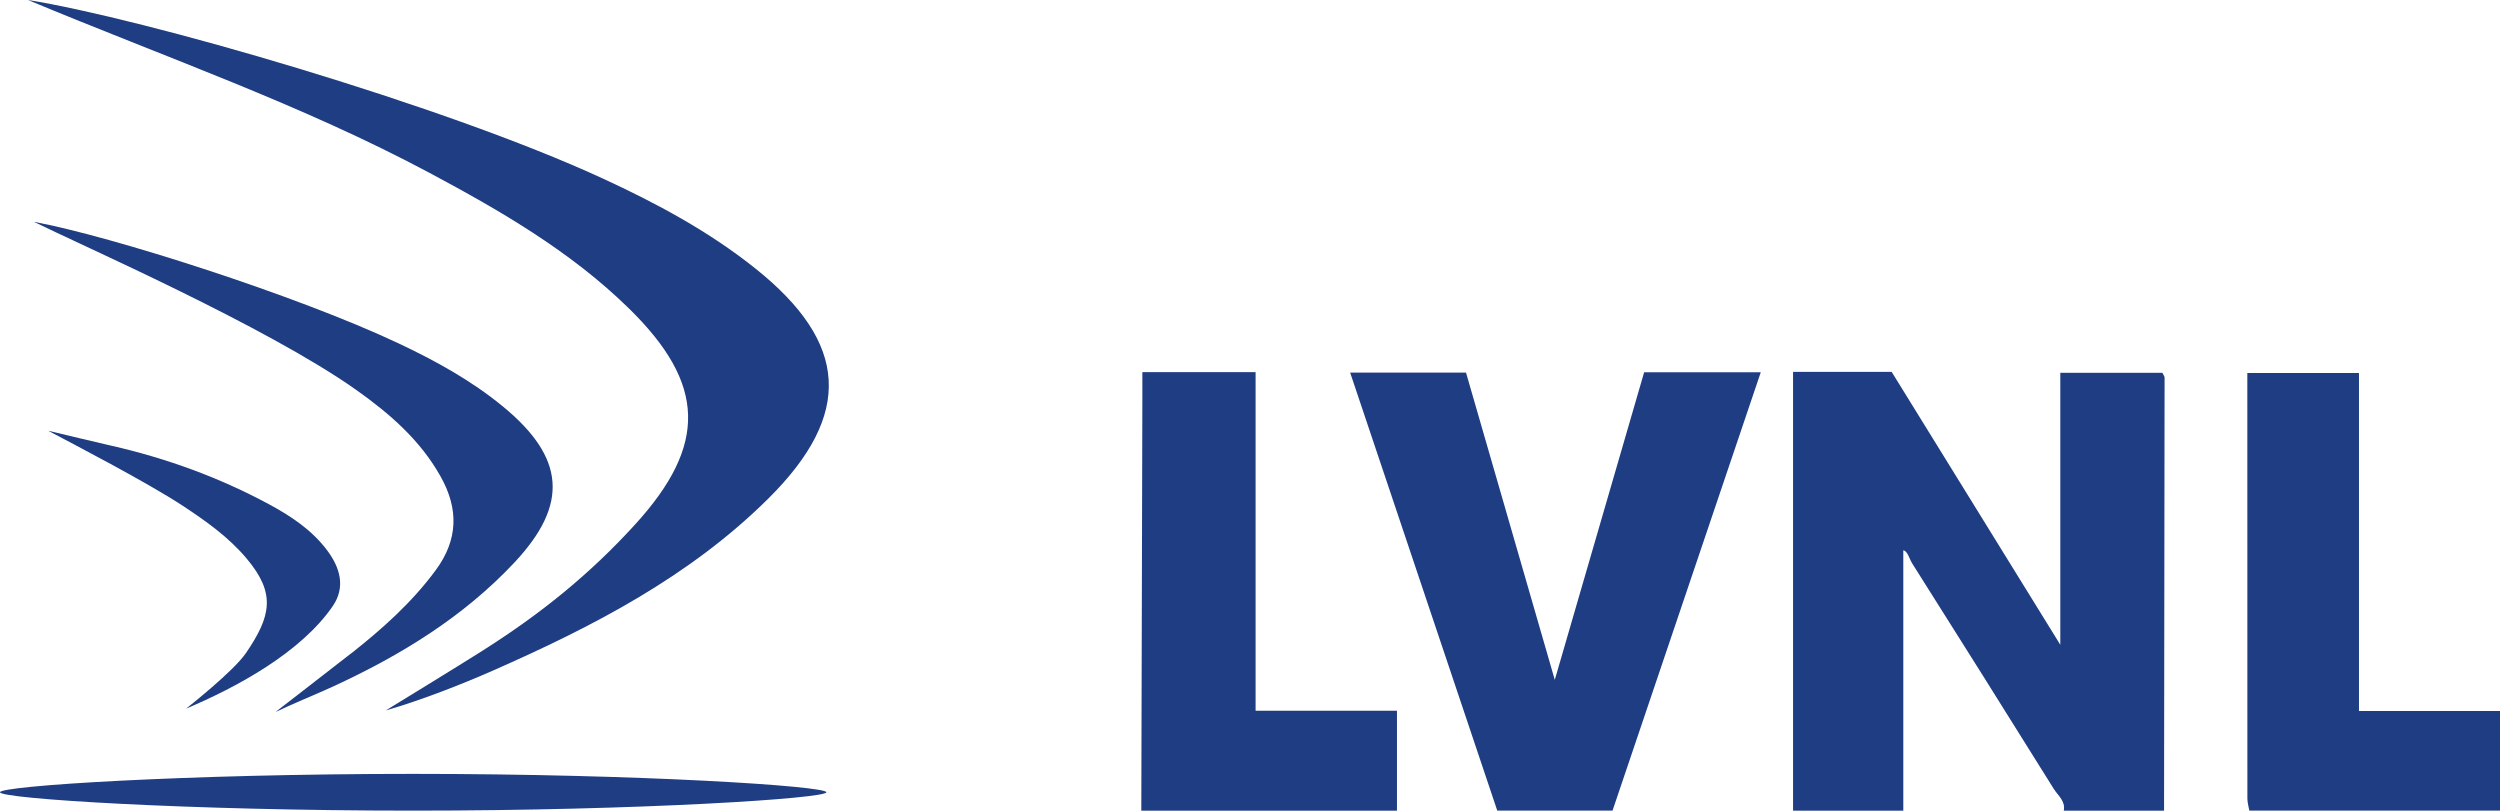 <?xml version="1.0" encoding="UTF-8"?>
<svg id="Layer_1" data-name="Layer 1" xmlns="http://www.w3.org/2000/svg" viewBox="0 0 427.23 138.53">
  <path d="M306.42,138.53V63.55h16.85c9.4,15.21,18.88,30.56,28.82,46.64v-46.48h17.44c.17.35.38.59.38.83-.02,24.67-.06,49.33-.09,74h-17.14c.33-1.63-.98-2.57-1.69-3.7-8.02-12.87-16.09-25.7-24.19-38.52-.54-.85-.77-2.11-1.54-2.28v44.5h-18.85Z" style="fill: #1f3d83; stroke-width: 0px;"/>
  <path d="M255.87,138.53c-8.34-24.82-16.67-49.64-25.14-74.85h19.8c4.94,17.1,9.92,34.32,15.17,52.5,5.26-18.11,10.23-35.23,15.27-52.56h19.93c-8.51,25.16-16.92,50.03-25.33,74.9h-19.71Z" style="fill: #1f3d83; stroke-width: 0px;"/>
  <path d="M195.04,138.53c.06-23.36.12-46.73.18-70.09,0-1.54,0-3.09,0-4.85h19.35v57.87h24.16v17.08h-43.7Z" style="fill: #1f3d83; stroke-width: 0px;"/>
  <path d="M384.39,138.53c-.12-.69-.33-1.39-.33-2.08-.02-24.12-.01-48.24-.01-72.71h19.08v57.76h24.11v17.03h-42.84Z" style="fill: #1f3d83; stroke-width: 0px;"/>
  <path d="M82.61,111.1c9.76-6.19,18.13-12.91,25.95-21.5,12.35-13.56,12.07-24-1.05-36.86-9.96-9.76-21.93-16.69-34.13-23.21C51.5,17.85,28.56,9.92,4.78,0c19.57,3.13,70.78,17.84,98.22,30.5,9.2,4.24,18.11,9.02,26.06,15.36,15.96,12.73,16.75,24.92,2.27,39.31-13.44,13.35-30.03,21.92-47.17,29.46-5.28,2.32-12.11,5.01-18.24,6.78,0,0,12.01-7.34,16.7-10.31Z" style="fill: #1f3d83; stroke-width: 0px;"/>
  <path d="M59.94,111.72c5.38-4.23,10.46-8.76,14.55-14.32,3.81-5.19,3.9-10.42.84-15.91-3.48-6.25-8.74-10.81-14.46-14.86-15.46-10.93-47.24-24.83-55.07-28.72,13.15,2.43,44.97,12.59,62.29,20.76,6.32,2.98,12.44,6.34,17.86,10.8,10.61,8.72,11.31,16.7,1.95,26.67-8.72,9.3-19.43,15.85-30.96,21.17-2.4,1.11-7.5,3.21-9.88,4.38,0,0,9.35-7.22,12.86-9.97Z" style="fill: #1f3d83; stroke-width: 0px;"/>
  <path d="M42,111.65c4.37-6.4,5.16-10.25.13-16.22-3.05-3.63-6.88-6.34-10.81-8.94-6.05-4-19.34-10.9-23.09-12.88,3.96.94,7.36,1.77,10.77,2.55,9.44,2.15,18.46,5.43,26.98,10.02,3.78,2.04,7.34,4.41,9.95,7.9,2.2,2.95,3.15,6.26.94,9.49-5.43,7.93-16.41,13.88-25.07,17.53,0,0,8.07-6.33,10.2-9.46Z" style="fill: #1f3d83; stroke-width: 0px;"/>
  <path d="M141.22,135.39c0,1.05-31.61,3.14-70.61,3.14S0,136.48,0,135.39s31.61-3.14,70.61-3.14,70.61,2.09,70.61,3.14Z" style="fill: #1f3d83; stroke-width: 0px;"/>
</svg>